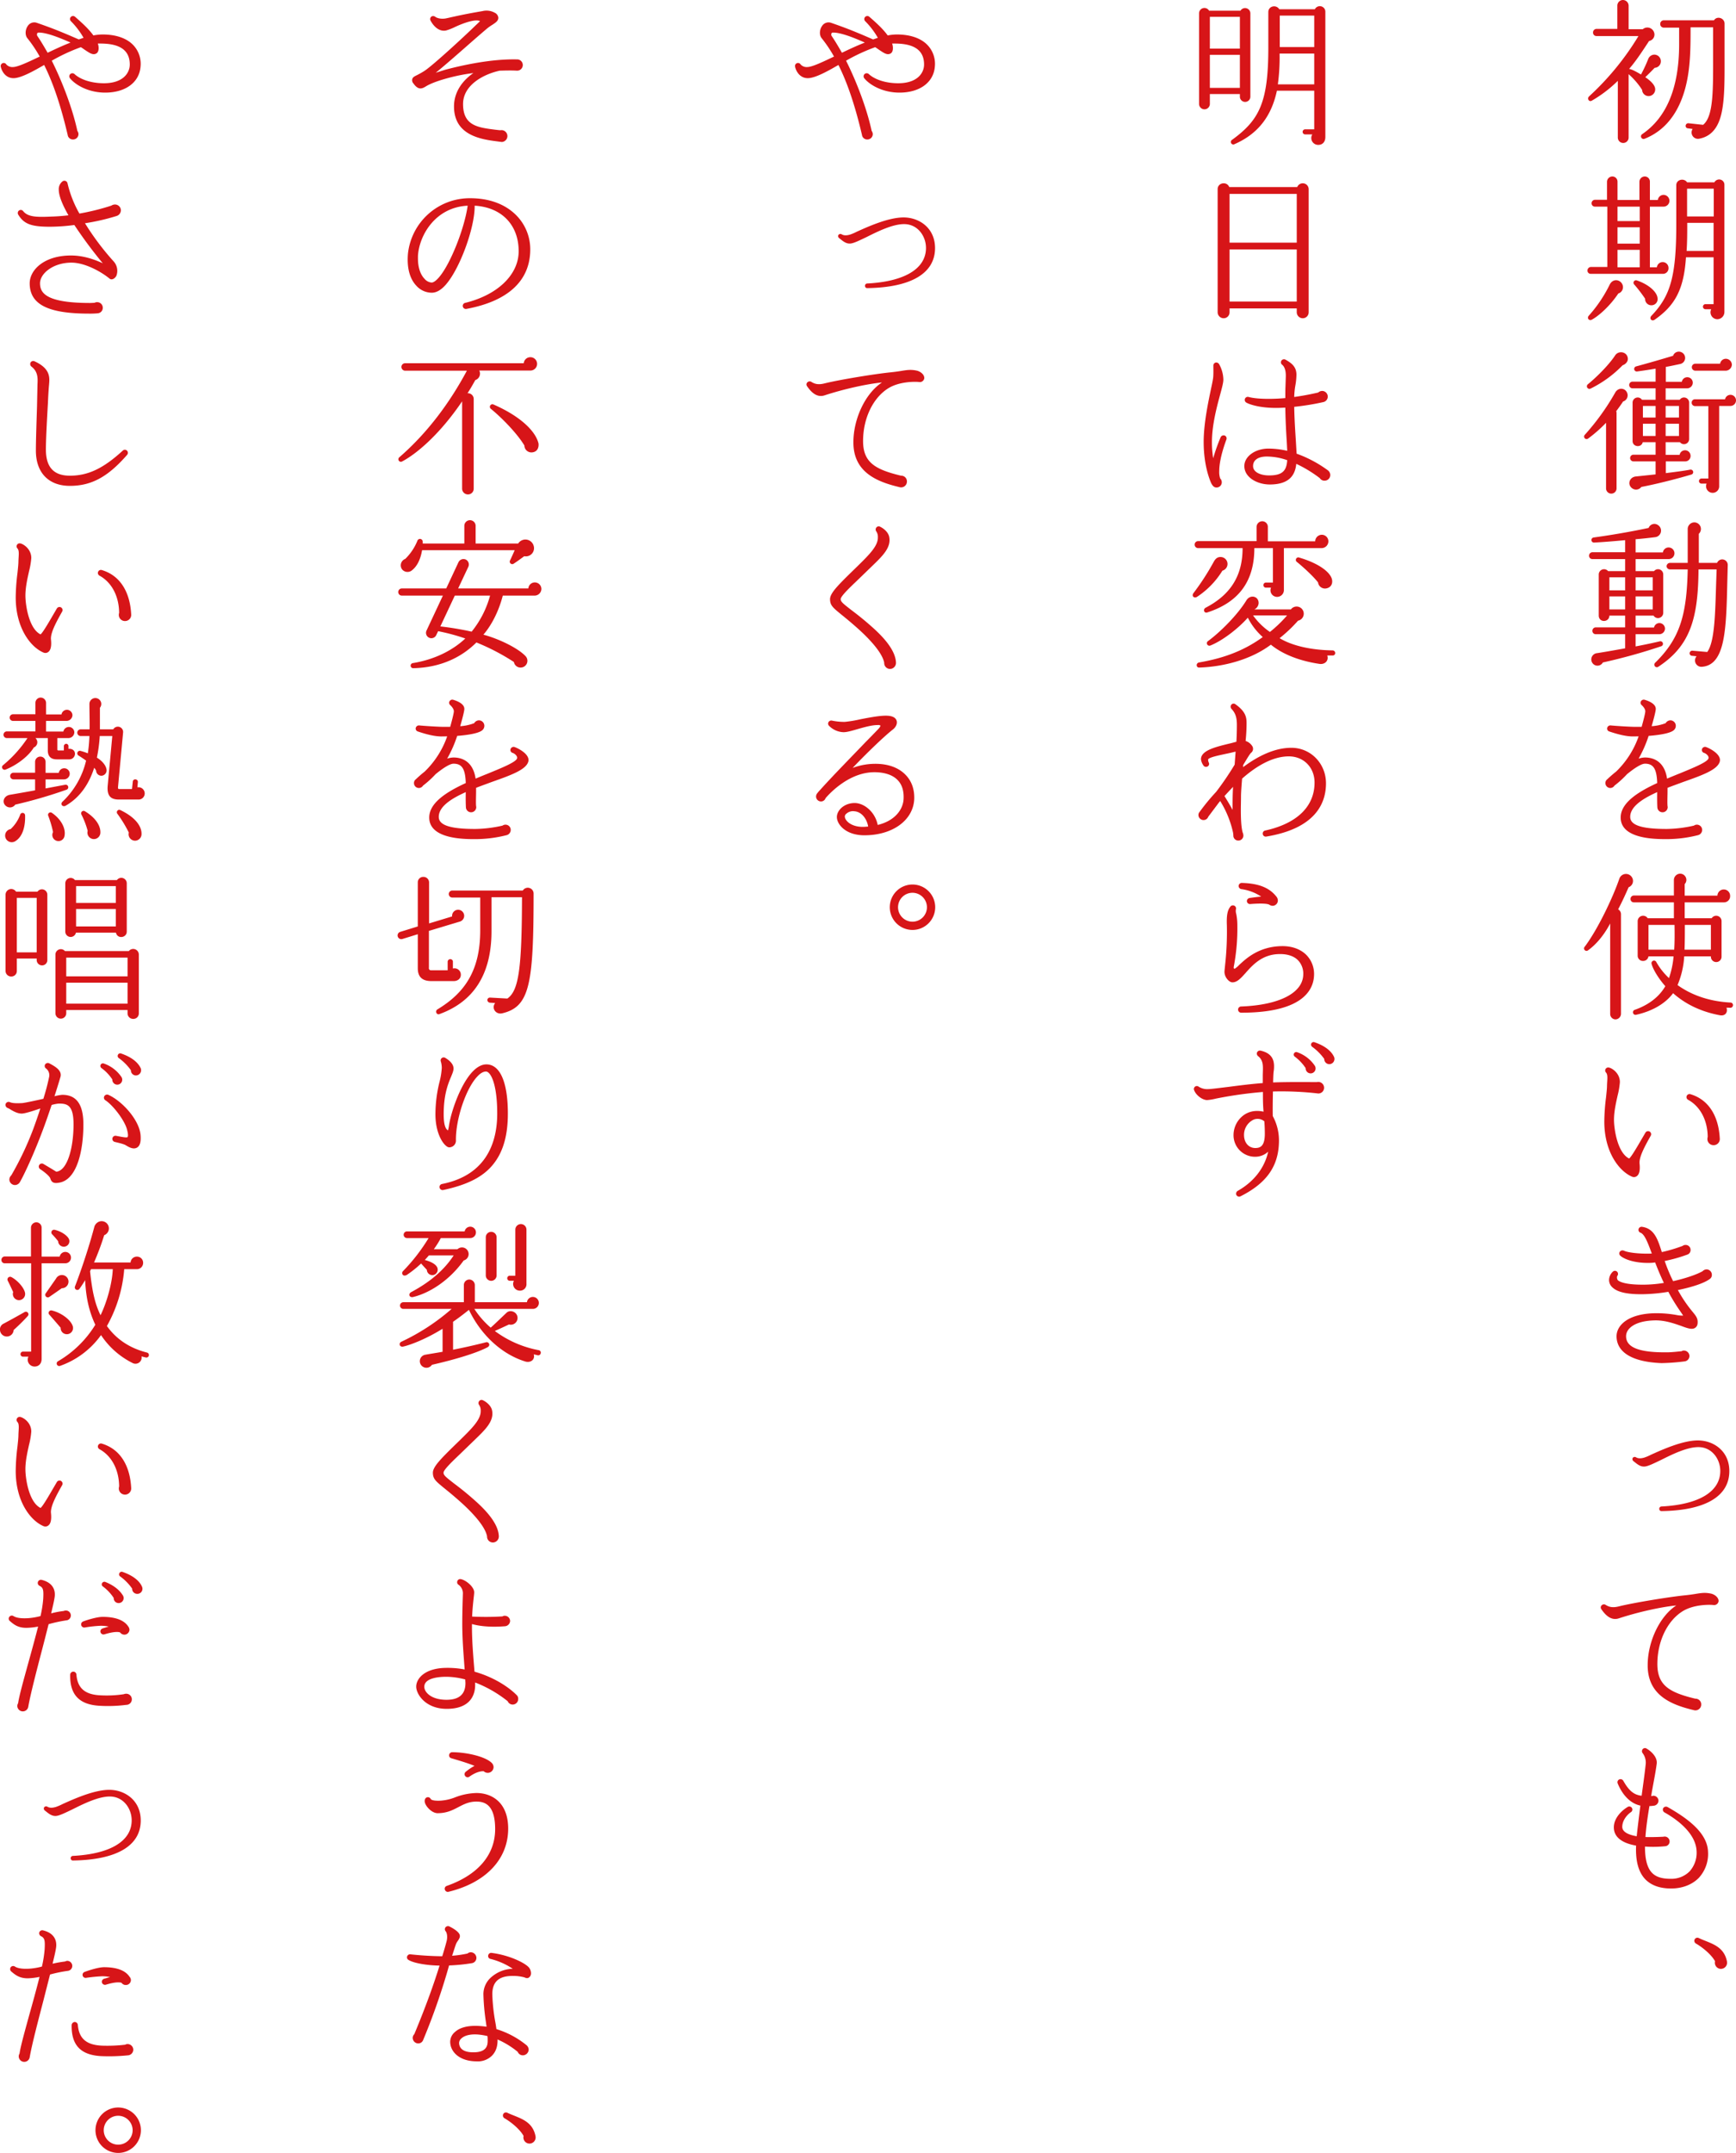 <svg xmlns="http://www.w3.org/2000/svg" width="983.906" height="1220" viewBox="0 0 983.906 1220">
  <defs>
    <style>
      .cls-1 {
        fill: #d71518;
        fill-rule: evenodd;
      }
    </style>
  </defs>
  <path id="pc_content_copy_text14.svg" class="cls-1" d="M1050.9,38.43c-1.44,1.53-3.96,4.05-5.31,5.31,3.15,2.16,4.95,4.05,5.49,5.94a3.81,3.81,0,0,1-2.79,4.68,3.68,3.68,0,0,1-4.5-3.42,41.8,41.8,0,0,0-7.65-8.91v36a3.061,3.061,0,0,1-6.12,0V45.81a72.347,72.347,0,0,1-14.77,11.25c-1.62.9-2.79-1.26-1.53-2.43a155.192,155.192,0,0,0,28-34.2h-23.86a1.922,1.922,0,0,1-1.89-1.98,2,2,0,0,1,1.89-2.07h11.89V3.15A3.189,3.189,0,0,1,1032.9,0a3.268,3.268,0,0,1,3.24,3.15V16.56h8.01a4.009,4.009,0,0,1,6.39,1.71,3.689,3.689,0,0,1-2.79,4.95c-4.14,6.3-7.56,11.52-11.34,15.84,2.07,0.27,5.58,2.52,6.75,3.15a80.026,80.026,0,0,0,4.14-8.91,3.832,3.832,0,0,1,3.42-2.34,3.726,3.726,0,0,1,3.69,3.78A3.672,3.672,0,0,1,1050.9,38.43Zm39.62-9.54c0,13.95.18,24.48-1.26,32.85-1.08,6.39-3.69,15.03-12.97,16.83a3.609,3.609,0,0,1-3.87-5.49l-2.7-.36a1.353,1.353,0,0,1-1.26-1.53,1.5,1.5,0,0,1,1.62-1.35l8.28,0.9c6.03-4.95,5.67-19.89,5.67-41.76V15.48h-12.78c0,11.7,0,23.13-2.97,34.38-3.87,14.49-11.7,24.3-23.14,28.8a1.48,1.48,0,0,1-1.35-2.61c13.51-9.18,20.98-25.74,20.98-51.03V15.66h-8.83a2,2,0,0,1-1.89-2.07,2,2,0,0,1,1.89-2.07h28.55c1.71-2.7,6.03-1.35,6.03,1.89v15.48Zm-34.67,88.2h-7.65v34.38h3.96a3.3,3.3,0,0,1,6.58.451,3.124,3.124,0,0,1-3.43,3.239h-40.6a1.773,1.773,0,0,1-1.89-1.8,2,2,0,0,1,1.89-2.07h9.36v-34.2h-7.02a1.846,1.846,0,0,1-1.89-1.89,1.922,1.922,0,0,1,1.89-1.979h6.84V102.964a3.075,3.075,0,0,1,3.06-2.969,2.921,2.921,0,0,1,2.89,2.969v10.351h12.42V102.964a3.075,3.075,0,0,1,3.06-2.969,2.919,2.919,0,0,1,2.88,2.969v10.351h4.5a3.3,3.3,0,0,1,3.24-2.881,3.384,3.384,0,0,1,3.34,3.331A3.343,3.343,0,0,1,1055.85,117.094Zm-25.56,49.231c-3.97,6.03-10.09,12.06-14.86,14.759-1.71.991-3.15-.81-1.8-2.25a77.444,77.444,0,0,0,11.79-17.55c1.89-3.78,6.22-2.88,7.3.18A3.758,3.758,0,0,1,1030.29,166.325Zm-0.45-41.04h12.6v-8.191h-12.6v8.191Zm0,12.78h12.6v-9.27h-12.6v9.27Zm0,13.409h12.6v-9.9h-12.6v9.9Zm19.35,21.511a3.5,3.5,0,0,1-3.69-3.691,82.349,82.349,0,0,0-6.12-8.01,1.414,1.414,0,0,1,1.53-2.34c6.75,2.34,11.25,6.481,11.61,9.9A3.487,3.487,0,0,1,1049.19,172.985Zm41.24,3.78a4.1,4.1,0,0,1-3.96,4.14,3.935,3.935,0,0,1-3.52-5.67h-3.15a1.443,1.443,0,1,1,0-2.88h4.5v-26.55h-15.66c-1.17,18.45-6.39,27.45-17.74,35.37-1.71,1.17-3.24-.72-1.89-2.16,10.45-10.98,14.14-21.42,14.14-51.66v-22.41c0-3.24,4.41-4.231,6.12-1.621h15.48a3.065,3.065,0,0,1,2.71-1.619,2.959,2.959,0,0,1,2.97,3.059v72ZM1084.3,142.2V126.275h-14.94c0,5.4,0,10.709-.36,15.929h15.3Zm-15.03-19.53h15.12V106.925h-15.12v15.749Zm-36.28,104.849c-1.26,1.981-2.61,3.78-3.88,5.49a2.96,2.96,0,0,1,.19.99v42.751a2.975,2.975,0,0,1-5.95,0v-37.17a77.925,77.925,0,0,1-10.26,9,1.417,1.417,0,0,1-1.8-2.16,135.516,135.516,0,0,0,17.19-23.849c1.9-3.511,6.31-2.7,7.03.719A3.651,3.651,0,0,1,1032.99,227.523ZM1032.72,207a65.169,65.169,0,0,1-18.19,13.23,1.45,1.45,0,0,1-1.53-2.43c6.03-4.95,12.42-11.7,15.48-16.38,1.99-3.06,6.94-2.07,7.21,1.71C1035.87,204.933,1034.34,206.463,1032.72,207Zm36.46,13.05h-12.06v6.48h8.01a2.9,2.9,0,0,1,5.31,1.62v20.7a2.908,2.908,0,0,1-5.22,1.711h-8.1v7.2h7.92a3.127,3.127,0,0,1,6.21.54,3.046,3.046,0,0,1-3.24,3.15h-10.8v6.66c4.95-.631,10.08-1.261,13.86-1.98a1.432,1.432,0,0,1,.63,2.79c-9.45,2.789-20.35,5.49-28.36,7.02a3.711,3.711,0,0,1-5.13.81c-2.97-2.07-1.71-6.391,2.07-6.751l11.16-1.17v-7.379h-12.6a1.891,1.891,0,0,1,0-3.781h12.6v-7.109h-7.29c-0.72,3.329-5.76,2.789-5.76-.63V228.153a2.9,2.9,0,0,1,5.31-1.62h7.74v-6.48h-13.05a1.89,1.89,0,1,1,0-3.779h13.05v-7.381c-3.06.54-6.66,1.08-10.53,1.62a1.471,1.471,0,0,1-.54-2.88c5.76-1.53,16.02-4.5,20.98-6.03a3.427,3.427,0,0,1,4.95-1.89,3.522,3.522,0,0,1-.99,6.57c-2.16.45-6.21,1.35-8.1,1.621v8.459h9.09a3.127,3.127,0,0,1,6.21.54A3.226,3.226,0,0,1,1069.18,220.053Zm-24.94,16.56h7.2v-6.57h-7.2v6.57Zm0,10.441h7.2v-6.93h-7.2v6.93Zm12.88-10.441h7.56v-6.57h-7.56v6.57Zm0,10.441h7.56v-6.93h-7.56v6.93Zm36.73-17.011h-6.39v45.541a3.651,3.651,0,0,1-3.7,3.689,3.731,3.731,0,0,1-3.42-5.22h-2.88a1.44,1.44,0,0,1,0-2.88h3.87v-41.04h-7.56a1.921,1.921,0,0,1-1.89-1.98,1.846,1.846,0,0,1,1.89-1.89h17.02a3.136,3.136,0,0,1,6.21.54A3.152,3.152,0,0,1,1093.85,230.043Zm-2.52-19.98h-17.47a1.982,1.982,0,0,1,0-3.96H1088a3.285,3.285,0,0,1,3.24-2.79,3.461,3.461,0,0,1,3.42,3.33A3.594,3.594,0,0,1,1091.33,210.063Zm-32.68,106.75H1040.1v6.84h10.44a2.938,2.938,0,0,1,5.22,1.89v21.69a2.972,2.972,0,0,1-5.49,1.62H1040.1v6.75h10.44a3.1,3.1,0,0,1,3.06-2.52,3.189,3.189,0,0,1,3.15,3.15,3.221,3.221,0,0,1-3.33,3.15H1040.1v6.93c5.22-.99,10.26-2.07,13.68-2.88a1.453,1.453,0,0,1,.81,2.79,317.333,317.333,0,0,1-33.04,9.18,3.486,3.486,0,0,1-4.95,1.26,3.569,3.569,0,0,1,1.26-6.48c4.32-.63,12.25-2.07,16.3-2.79v-8.01H1017.5a1.846,1.846,0,0,1-1.89-1.89,1.922,1.922,0,0,1,1.89-1.98h16.66v-6.66h-8.92c-0.09,3.96-6.03,4.14-6.03-.09v-23.22a3,3,0,0,1,5.31-1.89h9.64v-6.84h-18.55a1.846,1.846,0,0,1-1.89-1.89,1.922,1.922,0,0,1,1.89-1.98h18.55V306.1c-5.85.54-12.16,1.08-17.47,1.35a1.447,1.447,0,1,1-.27-2.88c14.41-1.98,25.93-4.32,31.06-5.4a3.486,3.486,0,0,1,5.31-1.62,3.728,3.728,0,0,1-1.53,6.84c-2.79.36-8.37,0.99-11.16,1.17v7.47h15.48a3.228,3.228,0,0,1,3.25-2.79A3.289,3.289,0,1,1,1058.65,316.813Zm-33.41,17.73h8.92v-7.38h-8.92v7.38Zm0,10.8h8.92v-7.38h-8.92v7.38Zm14.86-10.8h9.72v-7.38h-9.72v7.38Zm0,10.8h9.72v-7.38h-9.72v7.38Zm51.95-14.76c-0.27,11.79-.54,22.86-2.07,31.14-1.8,9.99-5.49,15.57-12.16,16.11a3.593,3.593,0,0,1-3.15-5.94l-2.61-.27a1.421,1.421,0,0,1-1.35-1.53,1.5,1.5,0,0,1,1.62-1.35l8.37,0.72c4.32-5.76,4.51-22.59,5.05-38.97l0.27-7.83h-10.27c-0.18,27.9-4.77,43.38-22.78,55.17a1.444,1.444,0,0,1-1.8-2.25c13.96-13.68,17.92-26.91,18.46-52.92h-10.08a1.885,1.885,0,0,1-1.89-1.8,1.963,1.963,0,0,1,1.89-1.89h10.08v-18.99a3.788,3.788,0,0,1,3.78-3.96,3.746,3.746,0,0,1,2.52,6.48v16.47h10.36a3.128,3.128,0,0,1,6.03,1.26ZM1067.11,443.11c-2.88,1.08-5.94,2.16-8.91,3.33v2.07c0,2.43-.18,6.39,0,8.19,0,0.18.09,0.45,0.09,0.72a2.935,2.935,0,0,1-5.86.18c-0.09-1.35-.18-4.68-0.09-8.73-8.46,3.78-15.3,8.28-15.3,14.04,0,4.68,6.39,6.84,20.71,6.84a73.916,73.916,0,0,0,15.39-1.89,2.972,2.972,0,0,1,4.68,2.43,3.081,3.081,0,0,1-2.34,2.97,72.56,72.56,0,0,1-17.73,2.25c-6.4,0-26.11,0-26.11-12.24,0-8.28,9.72-14.49,20.7-19.53-0.27-8.1-2.16-10.98-6.93-10.98-2.16,0-6.21,2.7-10.17,5.94a54.853,54.853,0,0,1-7.12,6.48,2.758,2.758,0,0,1-5.13-1.44,2.558,2.558,0,0,1,1.08-2.16c0.99-.99,3.33-3.06,4.96-4.32a51.178,51.178,0,0,0,12.78-19.98c-1.89,0-3.42.09-4.41,0-4.14-.18-9.64-1.89-12.25-2.79a1.7,1.7,0,0,1-1.08-2.25,1.879,1.879,0,0,1,1.8-1.17c3.7,0.36,11.26.81,13.87,0.81h3.78c0.45-1.62,2.07-7.47,2.07-8.82,0-1.44-1.44-2.97-2.07-3.51a1.914,1.914,0,0,1-.63-1.35,1.661,1.661,0,0,1,.45-1.08,1.816,1.816,0,0,1,1.71-.63c1.17,0.36,6.48,1.89,6.48,5.22,0,1.62-1.8,7.92-2.34,9.81a27.165,27.165,0,0,0,7.93-1.71,3.22,3.22,0,0,1,2.7-1.62,3.112,3.112,0,0,1,3.06,3.15,3.281,3.281,0,0,1-1.35,2.61c-2.25,1.71-8.38,2.61-14.05,3.06a69.61,69.61,0,0,1-5.67,12.87,13.181,13.181,0,0,1,3.6-.63c4.23,0,10.98,1.71,12.52,11.97,2.34-.99,4.77-1.98,7.02-2.88,7.2-2.97,15.3-6.21,16.38-8.37,0.63-1.44-1.26-2.97-2.43-3.33a1.692,1.692,0,0,1-1.17-2.16,1.824,1.824,0,0,1,2.25-1.17c2.52,0.9,9.1,4.41,7.75,8.46C1086.29,436.27,1077.82,439.33,1067.11,443.11Zm-30.97,59.67c-1.89,4.32-3.96,8.82-5.94,12.51a3.194,3.194,0,0,1,1.62,2.61v56.7a3.236,3.236,0,0,1-3.15,3.06,3.077,3.077,0,0,1-2.98-3.06V523.3c-3.51,6.66-7.92,11.88-12.42,15.12a1.4,1.4,0,0,1-1.98-1.98c7.2-9.54,15.84-27.54,19.63-38.61a3.973,3.973,0,0,1,7.29-.36A3.827,3.827,0,0,1,1036.14,502.78Zm57.62,68.31c-0.9-.09-1.26,0-2.16-0.09,0.9,2.7-.72,4.86-3.69,4.32-12.16-2.25-20.71-7.29-26.56-12.51-4.68,6.3-12.43,10.35-20.98,12.24a1.455,1.455,0,0,1-.81-2.79c7.47-2.61,13.68-7.02,17.38-13.41-3.43-3.87-6.76-9-7.75-12.51a1.454,1.454,0,0,1,2.7-1.08,37.893,37.893,0,0,0,7.12,9,49.744,49.744,0,0,0,2.61-12.33h-14.23a3.025,3.025,0,0,1-3.06,2.61,2.96,2.96,0,0,1-3.06-2.97V521.95a3.084,3.084,0,0,1,5.67-1.62h14.86v-9h-22.69a1.846,1.846,0,0,1-1.89-1.89,1.922,1.922,0,0,1,1.89-1.98h22.69v-8.64a3.56,3.56,0,0,1,1.53-3.06,3.456,3.456,0,0,1,4.86.81,3.409,3.409,0,0,1-.27,4.41v6.57h18.55a3.6,3.6,0,0,1,7.2.18,3.469,3.469,0,0,1-3.69,3.6h-22.06v9h15.3a3.032,3.032,0,0,1,5.59,1.62v20.16a3.024,3.024,0,1,1-6.04-.18h-15.12a49.3,49.3,0,0,1-3.78,16.29c6.66,4.77,16.38,9.18,30.07,9.9a1.428,1.428,0,0,1,1.35,1.53A1.5,1.5,0,0,1,1093.76,571.09Zm-46.37-46.98v14.04h14.59c0.27-4.32.27-9,.18-14.04h-14.77Zm35.38,14.04V524.11h-14.76c0,5.13,0,9.81-.18,14.04h14.94Zm-40.42,121.318c0.36,3.42-.09,5.76-1.35,6.84a2.665,2.665,0,0,1-2.79.54c-7.38-3.06-15.85-13.95-15.85-31.32a117.406,117.406,0,0,1,.99-13.77c0.27-2.61.54-4.95,0.54-6.57,0.09-3.33.63-6.03-.54-7.38a1.7,1.7,0,0,1,1.44-2.88c1.71,0.18,6.4,3.06,6.4,8.28a42.823,42.823,0,0,1-1.26,7.47c-0.9,4.05-2.08,9.09-2.08,13.86,0,5.13,1.9,18.63,8.56,21.96,0.81-.45,3.15-4.14,6.48-9.9l2.79-4.77a1.74,1.74,0,0,1,2.34-.63,1.765,1.765,0,0,1,.63,2.43C1045.41,649.388,1041.9,655.778,1042.35,659.468Zm41.95-10.53a3.458,3.458,0,0,1-3.51-3.51,4.56,4.56,0,0,1,.18-1.17c-0.09-9.45-4.23-17.28-11.16-21.06a1.724,1.724,0,0,1,1.35-3.15c10.53,3.15,16.03,12.6,16.66,25.29A3.481,3.481,0,0,1,1084.3,648.938Zm-2.25,75.888c-3.15,2.339-10.08,4.59-18,6.209a76.005,76.005,0,0,0,8.28,12.241c1.98,2.429,3.24,3.869,2.88,6.84a3.13,3.13,0,0,1-1.53,2.429c-1.71.991-4.14,0.181-7.74-1.17-3.87-1.35-9.09-3.239-14.77-3.15-11.52.181-16.56,4.68-16.47,9.091,0.09,6.39,7.74,9.27,24.04,9,2.52-.089,5.85-0.45,7.47-0.629a2.066,2.066,0,0,1,1.26-.36,3.17,3.17,0,0,1,3.15,3.059,3.1,3.1,0,0,1-2.7,3.061,116.652,116.652,0,0,1-13.15.989c-16.29-.629-25.29-5.939-25.47-15.029-0.09-6.39,6.57-12.961,21.78-13.231a63.831,63.831,0,0,1,12.16.991,17.187,17.187,0,0,0,3.78.36c-0.36-.721-1.17-1.8-1.89-2.88a107.6,107.6,0,0,1-6.48-10.62,96.492,96.492,0,0,1-13.96,1.35c-9.09.179-14.85-1.08-17.74-3.871a5.567,5.567,0,0,1-1.89-4.32,6.635,6.635,0,0,1,2.07-4.5,1.726,1.726,0,0,1,2.44-.09,1.824,1.824,0,0,1,.09,2.52,2.711,2.711,0,0,0,.36,2.34c0.9,0.81,4.14,2.7,15.48,2.521a71.738,71.738,0,0,0,10.62-.991c-1.8-3.78-3.42-7.65-4.95-11.61a19.854,19.854,0,0,1-3.33.27c-8.37.181-14.31-2.159-16.38-4.05a1.716,1.716,0,0,1-.18-2.43,1.94,1.94,0,0,1,2.16-.45c3.33,1.53,12.06,1.891,15.84,1.621-2.25-6.121-4.05-10.891-6.39-11.79a1.732,1.732,0,0,1-1.17-1.621,1.759,1.759,0,0,1,2.07-1.71c6.84,0.991,8.82,6.84,11.16,14.31a87.87,87.87,0,0,0,11.8-3.509,2.508,2.508,0,0,1,1.62-.541,2.768,2.768,0,0,1,2.88,2.79,2.7,2.7,0,0,1-1.89,2.7,85.549,85.549,0,0,1-12.78,3.6,98.565,98.565,0,0,0,4.77,11.43c7.29-1.62,13.68-3.869,16.74-5.67a3.232,3.232,0,0,1,2.16-.99,3.016,3.016,0,0,1,3.06,2.97A2.715,2.715,0,0,1,1082.05,724.826ZM1054.77,856.3a1.23,1.23,0,0,1-1.26-1.259,1.3,1.3,0,0,1,1.17-1.351c21.25-1.079,33.41-8.37,33.41-20.16,0-6.57-4.6-13.5-12.43-13.5-6.57,0-15.03,4.23-21.16,7.291-3.96,1.889-7.02,3.42-9,3.69-2.79.36-4.68-1.531-6.66-3.06a1.4,1.4,0,0,1-.36-1.8,1.417,1.417,0,0,1,1.8-.361c1.44,0.9,3.24.631,4.77,0.181a26.426,26.426,0,0,0,3.78-1.621c6.21-2.789,17.83-8.1,26.56-8.1,8.83,0,17.83,5.941,17.83,17.371C1093.22,847.925,1079.62,855.936,1054.77,856.3Zm29.26,53.2c-2.7-.27-10.98-0.18-16.92,3.33-8.91,5.31-14.68,17.1-14.68,30.15,0,12.15,6.94,16.11,21.52,19.62a3.214,3.214,0,0,1,3.33,3.33,3.29,3.29,0,0,1-4.23,3.15c-12.87-3.06-26.11-8.46-26.11-25.38,0-13.59,6.93-27.9,16.21-33.93-8.47.81-21.52,3.69-32.5,7.29-3.52,1.17-6.76-.45-10-5.22a1.646,1.646,0,0,1,.45-2.34,1.77,1.77,0,0,1,1.98-.09c2.61,1.71,5.04,1.53,7.84.81,8.01-1.98,28.18-5.31,37.27-6.21,2.52-.271,4.41-0.541,6.03-0.811,3.24-.539,5.4-0.809,8.46-0.179,2.62,0.54,4.69,2.61,4.42,4.5A2.569,2.569,0,0,1,1084.03,909.494Zm-8.1,154.626c-3.78,3.87-9.36,6.03-15.75,6.03s-11.26-1.8-14.59-5.22c-3.87-4.05-5.58-10.35-5.22-19.08-8.19-1.44-12.61-4.95-12.61-10.35,0-5.22,4.42-9.54,7.93-11.61a1.738,1.738,0,0,1,1.8,2.97c-2.07,1.35-4.95,4.59-4.95,8.37,0,2.61,2.88,4.41,8.19,5.32,0.45-4.51,1.26-10.81,2.07-17.38-5.31-1.08-9.99-5.58-12.87-12.6a1.726,1.726,0,0,1,.99-2.25,1.838,1.838,0,0,1,2.16.72c3.24,5.76,6.12,8.1,10.44,8.55,0.81-6.12,1.71-12.15,2.34-18.265a8.96,8.96,0,0,0-1.89-6.031,1.785,1.785,0,0,1,0-1.889,1.638,1.638,0,0,1,2.34-.54c2.52,1.44,6.21,4.77,5.76,8.55-0.81,6.115-2.16,12.145-3.15,18.365,0.36,0.08.72-.19,1.35-0.19a2.883,2.883,0,0,1,2.79,2.88,2.946,2.946,0,0,1-2.88,2.79,16.285,16.285,0,0,1-2.25.18c-0.99,5.94-1.89,12.15-2.25,17.55,3.42,0.09,6.75,0,10.17-.17a2.793,2.793,0,0,1,3.52,2.69,2.692,2.692,0,0,1-2.62,2.7,67.122,67.122,0,0,1-11.34.18c0,7.2,1.26,12.06,3.96,14.85,2.25,2.35,5.58,3.42,10.54,3.42a14.538,14.538,0,0,0,10.8-4.22,15.752,15.752,0,0,0,3.96-11.44c-0.45-10.44-11.61-18.27-18.19-21.96a1.8,1.8,0,0,1-.72-2.43,1.885,1.885,0,0,1,2.44-.63c10.44,5.94,22.59,14.22,22.95,25.38A19.97,19.97,0,0,1,1075.93,1064.12Zm12.52,51.58a3.472,3.472,0,0,1-3.33-4.32c-1.9-3.51-6.67-7.65-10.9-10.08a1.8,1.8,0,0,1-.63-2.34,1.745,1.745,0,0,1,2.34-.72c1.26,0.63,2.7,1.17,4.05,1.71,4.87,1.98,10.45,4.14,11.89,11.52A3.5,3.5,0,0,1,1088.45,1115.7ZM821.762,54.83a2.972,2.972,0,0,1-5.943,0V53.3H798.8v5.58a3.061,3.061,0,0,1-6.122,0V7.58a3.036,3.036,0,0,1,5.672-1.53H816.18a3,3,0,0,1,5.582,1.53V54.83ZM798.8,27.56h17.016v-18H798.8v18Zm0,22.23h17.016V31.07H798.8V49.79Zm65.454,27.9c0,2.43-1.351,4.41-4.052,4.41a3.89,3.89,0,0,1-3.331-5.94h-4.051a1.44,1.44,0,1,1,0-2.88h5.132V51.41H836.8c-2.791,13.05-9.543,23.94-23.948,30.24a1.413,1.413,0,1,1-1.441-2.43c15.486-11.25,20.527-21.24,20.527-52.29V6.86c0-3.51,4.5-4.41,6.213-1.62h20.167a3.134,3.134,0,0,1,5.942,1.35v71.1Zm-6.3-29.88V30.35H838.327a113.49,113.49,0,0,1-.99,17.46h20.618ZM838.418,26.66h19.537V8.84H838.418V26.66ZM854.8,176.923a3.345,3.345,0,0,1-3.332,3.42,3.42,3.42,0,0,1-3.421-3.42v-2.161H809.967v2.161a3.344,3.344,0,0,1-3.331,3.42,3.42,3.42,0,0,1-3.421-3.42v-69.75c0-3.691,5.222-4.59,6.572-1.17h38.534a3.356,3.356,0,0,1,6.483,1.17v69.75ZM809.967,137.5h38.084V109.872H809.967V137.5Zm0,33.39h38.084V141.372H809.967v29.521Zm-5.851,96.094a11.3,11.3,0,0,0,.54,4.139,3.145,3.145,0,0,1,.9,2.161,2.939,2.939,0,0,1-2.971,2.969c-1.441,0-2.161-.9-2.971-2.339-0.811-1.8-4.322-10.08-4.322-23.491,0-10.619,2.7-23.04,4.232-30.419,0.63-2.88,1.08-5.22,1.17-6.211,0.18-2.159.09-4.409,0.09-6.66a1.693,1.693,0,0,1,1.621-1.71,1.89,1.89,0,0,1,1.62.9,18.706,18.706,0,0,1,2.431,8.82c0,1.621-.72,4.41-1.8,8.371-1.891,6.929-4.682,17.369-4.682,27a54.288,54.288,0,0,0,.72,9.18,104.785,104.785,0,0,1,4.231-11.971,1.872,1.872,0,0,1,2.342-.9,1.762,1.762,0,0,1,.9,2.25C804.925,257.9,804.116,263.567,804.116,266.987Zm59.691,5.4a3.064,3.064,0,0,1-2.7-1.44,72.967,72.967,0,0,0-13.325-8.1c-0.63,6.209-3.781,11.7-15.035,11.7-7.023,0-14.406-3.96-14.406-10.439,0-5.49,6.213-9.9,13.686-9.9a48.137,48.137,0,0,1,10.623,1.26l-0.27-5.4c-0.36-5.49-.72-12.149-0.81-19.079-1.8.089-3.511,0.18-5.222,0.18-9.544,0-15.306-2.071-16.926-3.06a1.739,1.739,0,0,1-.63-2.34,1.708,1.708,0,0,1,1.981-.811c5.4,1.44,14.855,1.17,20.8.63,0-2.7,0-4.769.09-6.66l0.18-5.579c0.09-3.331-.72-5.581-2.071-6.66a1.687,1.687,0,0,1-.45-2.25,1.739,1.739,0,0,1,2.341-.63c3.511,1.979,6.212,4.05,6.212,8.549a36.738,36.738,0,0,1-.54,5.67,43.354,43.354,0,0,0-.721,6.93c6.663-.9,12.425-2.25,13.6-2.52a3.37,3.37,0,0,1,2.251-.9,3.209,3.209,0,0,1,3.151,3.24,3.166,3.166,0,0,1-2.43,3.06,139.242,139.242,0,0,1-16.567,2.7c0.091,6.57.541,13.321,0.9,18.9l0.45,7.65a69.4,69.4,0,0,1,17.736,9.449,3.416,3.416,0,0,1,1.351,2.61A3.228,3.228,0,0,1,863.807,272.387Zm-32.682-13.681c-4.952,0-7.833,1.98-7.833,5.4,0,3.69,4.682,5.309,9,5.309,7.2,0,9.993-2.249,10.353-8.64A35.317,35.317,0,0,0,831.125,258.706Zm-25.209,64.678a47.382,47.382,0,0,1-14.405,14.85c-1.621.991-3.241-.45-1.981-2.159a139.726,139.726,0,0,0,11.524-17.821c0.9-1.529,1.891-2.61,3.782-2.61A3.943,3.943,0,0,1,805.916,323.384Zm56.27-12.78H840.759v24.03a3.852,3.852,0,0,1-3.872,3.6,3.731,3.731,0,0,1-3.421-5.22h-2.791a1.443,1.443,0,1,1,0-2.88h3.871V310.6H824.013c0,17.641-7.743,30.331-26.65,36.45-1.891.63-2.611-1.8-.9-2.7,14.5-7.561,20.887-18.541,20.887-33.751h-25.3a1.982,1.982,0,0,1,0-3.959h33.222v-8.011a3.227,3.227,0,0,1,3.241-3.239,3.151,3.151,0,0,1,3.151,3.239v8.1H858.5a3.785,3.785,0,0,1,3.781-3.69,3.727,3.727,0,0,1,3.691,3.78A3.863,3.863,0,0,1,862.186,310.6Zm6.212,60.841h-3.061c0.991,2.97-1.35,5.22-4.411,4.769-10.984-1.619-20.708-5.309-27.55-10.89-10.984,8.28-26.379,12.511-40.605,12.96-1.8.091-1.981-2.519-.09-2.88,11.435-1.979,24.039-5.58,36.1-14.4a36.955,36.955,0,0,1-8.463-10.98c-5.492,6.211-14.4,13.051-21.158,15.75a1.431,1.431,0,0,1-1.35-2.52c6.933-5.13,16.566-14.67,21.7-23.04,2.161-3.51,6.932-2.43,6.932,1.531a4.21,4.21,0,0,1-2.43,3.6H844.72a4.05,4.05,0,1,1,4.052,6.39,81.024,81.024,0,0,1-10.445,9.9c6.933,4.229,17.647,6.749,30.071,6.93a1.5,1.5,0,0,1,1.441,1.529A1.349,1.349,0,0,1,868.4,371.445Zm-45.106-22.681a38.989,38.989,0,0,0,9.543,9.36,73.609,73.609,0,0,0,9.724-9.36H823.292Zm41.775-15.389a3.959,3.959,0,0,1-4.952-3.331c-2.791-3.6-8.643-8.91-11.884-11.52a1.431,1.431,0,0,1,1.351-2.52c10.623,3.15,16.926,7.83,18.276,11.79C868.669,330.225,867.768,332.744,865.067,333.375Zm-34.3,140.691a1.687,1.687,0,0,1-1.981-1.44,1.718,1.718,0,0,1,1.351-1.98c18.1-3.96,28-13.68,28-27.18,0-8.55-6.122-14.85-14.585-14.85-9.364,0-18.727,5.76-26.47,12.6-0.36,4.23-.63,7.92-0.63,10.17,0,2.52-.09,5.04-0.09,7.47,0,4.95.18,9.63,0.99,12.78a4.848,4.848,0,0,1,.45,1.89,2.824,2.824,0,0,1-2.881,2.79,2.764,2.764,0,0,1-2.791-3.06c-0.09-.45-0.09-0.9-0.18-1.44a57.043,57.043,0,0,0-7.292-17.91c-0.451.54-.9,1.08-1.351,1.71l-5.4,7.2a2.846,2.846,0,0,1-2.7,1.89,2.9,2.9,0,0,1-2.881-2.88,2.676,2.676,0,0,1,.72-1.8,115.359,115.359,0,0,1,9.274-11.25,165.948,165.948,0,0,0,10.534-15.48l0.54-7.38c-1.8.45-3.692,0.9-5.492,1.26-3.241.72-9.9,1.98-10.084,3.24a3.866,3.866,0,0,0,.45,1.89,1.643,1.643,0,0,1-1.08,2.16,1.76,1.76,0,0,1-2.161-.9,7.536,7.536,0,0,1-1.26-3.33c0-5.04,8.463-7.02,16.656-9,1.17-.27,2.341-0.63,3.421-0.9q0.27-4.725.27-9.45c0-3.33-.36-6.39-3.061-9.18a1.9,1.9,0,0,1-.18-2.25,1.668,1.668,0,0,1,2.431-.36c5.672,4.05,6.3,7.2,6.3,10.62a96.24,96.24,0,0,1-.54,10.17,7,7,0,0,1,3.691,2.79,2.871,2.871,0,0,1-.63,3.96c-0.811.72-2.881,4.32-4.412,6.84l-0.09,1.26c8.193-6.12,17.737-10.98,27.37-10.98,10.984,0,19.627,8.91,19.627,20.161S858.675,469.476,830.765,474.066Zm-23.679-22.95q2.7,4.32,4.592,7.83c0-4.41,0-8.64.27-13.05C810.238,447.7,808.617,449.406,807.086,451.116Zm9.544,122.747a1.756,1.756,0,1,1-.09-3.51c21.7-.81,35.2-7.74,35.2-18.36a10.855,10.855,0,0,0-3.061-7.92c-2.341-2.34-6.032-3.51-10.443-3.42-9.814.09-15.306,6.3-19.267,10.8-2.611,2.88-4.682,5.22-7.383,5.22-1.891,0-4.5-2.88-4.5-5.94,0-.72.181-1.98,0.36-3.96a170.641,170.641,0,0,0,.991-22.5c-0.27-6.48.63-8.82,2.071-10.62a1.82,1.82,0,0,1,2.521-.18,1.727,1.727,0,0,1,.54,1.8,5.506,5.506,0,0,0,.18,2.61,32.788,32.788,0,0,1,.63,6.66,114.252,114.252,0,0,1-1.62,20.97c-0.181,1.26-.451,2.25-0.451,2.79,0,0.45.09,0.63,0.63,0.63a12.822,12.822,0,0,0,2.432-2.07c3.961-3.69,11.254-10.53,24.218-10.71,5.582-.09,10.444,1.62,13.775,4.86a15.366,15.366,0,0,1,4.5,10.98C857.864,560.183,852.463,573.863,816.63,573.863Zm17.736-60.57a3.4,3.4,0,0,1-1.891-.63c-0.99-.54-3.961-0.9-10.8-0.36a1.753,1.753,0,0,1-1.891-1.71,1.811,1.811,0,0,1,1.53-1.71c2.342-.36,4.592-0.63,6.573-0.81a26.716,26.716,0,0,0-11.254-4.23,1.831,1.831,0,0,1-1.531-1.8,1.79,1.79,0,0,1,1.8-1.71c9.634,0.27,15.756,2.7,19.807,8.01a3.692,3.692,0,0,1,.63,1.98A3,3,0,0,1,834.366,513.293Zm25.389,106.3a181.564,181.564,0,0,0-25.209-1.079c-0.09,4.59-.18,9.54-0.09,13.949a28.8,28.8,0,0,1,3.511,13.771c0,14.31-6.752,24.12-21.787,31.68a1.772,1.772,0,0,1-2.341-.721,1.862,1.862,0,0,1,.72-2.34c9.273-5.219,15.306-13.139,17.286-22.229a10.763,10.763,0,0,1-7.292,2.88A12.2,12.2,0,0,1,812.218,643a14.033,14.033,0,0,1,5.762-11.071c2.251-1.62,5.942-3.15,11.254-1.98-0.36-3.69-.36-7.47-0.36-11.16a230.726,230.726,0,0,0-26.739,3.781,28.875,28.875,0,0,1-4.862.809c-2.7,0-6.3-2.7-7.383-5.58a1.682,1.682,0,0,1,2.611-1.98,9.033,9.033,0,0,0,5.312,1.351c1.531,0,6.212-.63,11.524-1.261,6.122-.809,13.415-1.709,19.447-2.16v-3.96c0-1.44.09-2.88,0.09-4.32,0-2.789-.36-5.13-2.791-7.019a1.9,1.9,0,0,1-.63-1.8,1.776,1.776,0,0,1,2.161-1.261c6.392,1.44,7.563,5.311,7.563,8.821a18.555,18.555,0,0,1-.27,3.329c-0.181,1.98-.181,3.871-0.27,5.851,9.633-.361,21.967-0.181,24.758-0.181a3.291,3.291,0,0,1,4.142,3.15A3.232,3.232,0,0,1,859.755,619.6Zm-30.071,15.84a5.932,5.932,0,0,0-6.212-.9,9.5,9.5,0,0,0-5.312,8.64c0,4.32,2.612,7.381,6.393,7.381,2.791,0,5.4-.991,5.4-8.1C829.954,640.208,829.865,637.688,829.684,635.437Zm26.11-27.179a2.829,2.829,0,0,1-2.7-2.97,25.926,25.926,0,0,0-6.122-6.481,1.436,1.436,0,0,1,1.35-2.52,19.936,19.936,0,0,1,9.9,7.561A2.814,2.814,0,0,1,855.794,608.258Zm10.624-5.22a2.9,2.9,0,0,1-2.791-2.97,29.643,29.643,0,0,0-6.933-6.931,1.581,1.581,0,0,1-.45-1.709,1.455,1.455,0,0,1,1.891-.81c5.221,1.8,9.363,4.59,11.074,8.37A2.963,2.963,0,0,1,866.418,603.038ZM622.871,52.483c-9.453,0-16.836-4.32-19.9-8.1a1.748,1.748,0,0,1,.27-2.52,1.8,1.8,0,0,1,2.341.18c3.241,2.97,9.363,5.13,16.566,5.13,10.8,0,14.675-5.76,14.675-10.62,0-8.01-5.492-11.88-16.656-11.88h-1.44c0.63,1.8.9,5.13-1.351,5.85-1.71.63-3.421-.54-5.852-2.16-0.81-.54-1.62-1.17-2.431-1.62a105.026,105.026,0,0,0-16.476,7.65c6.3,12.6,11.885,27.63,14.5,39.78a3.359,3.359,0,0,1,.63,1.8,3.035,3.035,0,0,1-3.061,3.06,2.963,2.963,0,0,1-3.061-2.61c-3.872-16.47-8.193-29.34-13.325-39.6-4.322,2.43-12.695,7.47-17.376,7.47s-6.753-4.23-7.2-6.48a1.713,1.713,0,0,1,3.151-1.26,4.618,4.618,0,0,0,3.782,1.44c2.611,0,8.552-2.79,15.125-5.94a75.369,75.369,0,0,0-7.022-10.44c-1.351-1.71-1.261-4.77.27-6.93a4.37,4.37,0,0,1,5.221-1.71c5.492,1.89,10.264,3.69,15.216,5.76,2.881,1.17,5.672,2.43,8.463,3.6,0.9-.27,1.8-0.63,2.7-0.9a44.415,44.415,0,0,0-7.113-9.36,1.72,1.72,0,1,1,2.341-2.52c3.692,3.24,7.473,6.57,10.354,10.53a27.093,27.093,0,0,1,5.222-.54c7.652,0,13.775,2.16,17.466,6.12a15.41,15.41,0,0,1,4.052,11.88C642.318,46.633,634.485,52.483,622.871,52.483Zm-24.218-30.33c-6.573-2.7-10.984-3.78-13.6-3.69-0.9,0-.991,1.35-0.631,1.89,1.981,2.88,3.872,6.12,5.853,9.54,4.141-1.98,8.552-4.05,12.964-5.76C601.713,23.413,600.183,22.783,598.653,22.153ZM604.6,163.266a1.231,1.231,0,0,1-1.261-1.26,1.3,1.3,0,0,1,1.171-1.35c21.247-1.08,33.4-8.37,33.4-20.16,0-6.57-4.592-13.5-12.425-13.5-6.572,0-15.035,4.23-21.157,7.29-3.962,1.89-7.023,3.42-9,3.69-2.79.36-4.681-1.53-6.662-3.06a1.4,1.4,0,0,1-.36-1.8,1.415,1.415,0,0,1,1.8-.36c1.441,0.9,3.242.63,4.772,0.18a26.372,26.372,0,0,0,3.782-1.62c6.212-2.79,17.826-8.1,26.559-8.1,8.823,0,17.827,5.94,17.827,17.37C643.039,154.9,629.444,162.906,604.6,163.266Zm29.26,53.2c-2.7-.27-10.984-0.18-16.926,3.33-8.913,5.31-14.675,17.1-14.675,30.15,0,12.15,6.932,16.11,21.518,19.62a3.215,3.215,0,0,1,3.331,3.33,3.291,3.291,0,0,1-4.232,3.15c-12.874-3.06-26.109-8.46-26.109-25.38,0-13.59,6.932-27.9,16.206-33.93-8.463.81-21.518,3.69-32.5,7.29-3.511,1.17-6.753-.45-9.994-5.22a1.646,1.646,0,0,1,.451-2.34,1.77,1.77,0,0,1,1.98-.09c2.612,1.71,5.042,1.53,7.833.81,8.013-1.98,28.18-5.31,37.273-6.21,2.522-.27,4.412-0.54,6.033-0.81,3.241-.54,5.4-0.81,8.463-0.18,2.61,0.54,4.682,2.61,4.411,4.5A2.564,2.564,0,0,1,633.855,216.464Zm-16.205,162.6a3.333,3.333,0,0,1-3.422-3.51c-1.26-6.57-10.534-15.39-14.4-18.9-4.5-4.049-7.743-6.659-10.084-8.549-4.591-3.78-6.122-5.04-6.212-8.37-0.18-3.33,4.142-7.74,12.424-15.84l3.332-3.241c6.392-6.3,11.524-11.339,11.344-16.2a5.317,5.317,0,0,0-.9-3.329A1.815,1.815,0,0,1,610,298.7a1.66,1.66,0,0,1,1.8-.27c2.161,0.991,4.862,3.24,5.312,6.03,1.081,6.12-4.231,10.98-10.173,16.74l-8.1,7.831c-4.141,3.959-9.363,8.909-9.273,10.53,0,1.44,1.531,2.61,5.672,5.849,2.971,2.251,7.023,5.311,12.335,10.08,8.823,7.831,13.054,14.4,13.325,19.89A3.446,3.446,0,0,1,617.65,379.066Zm-15.126,94.261c-10.354-.18-15.125-6.3-15.125-10.35,0-3.78,4.141-7.92,10.083-7.92,5.4,0,11.614,5.04,13.055,12.42,9.723-2.34,14.4-8.73,14.675-14.76,0.18-3.87-.54-7.74-3.331-10.62-2.791-2.97-7.473-4.5-13.235-4.5-13.955,0-24.849,11.43-27.64,14.67a2.73,2.73,0,0,1-2.61,1.89,2.805,2.805,0,0,1-2.792-2.79,2.91,2.91,0,0,1,.72-1.89,21.609,21.609,0,0,1,1.711-1.98c6.753-7.56,18.007-18.99,25.569-26.91,1.711-1.71,5.222-5.31,7.113-7.29,0.36-.36,1.441-1.53,1.35-2.16a2.5,2.5,0,0,0-1.53-.27c-3.421,0-7.743,1.26-11.524,2.34-3.151.9-5.852,1.71-7.833,1.71a12.05,12.05,0,0,1-8.283-3.69,1.711,1.711,0,0,1,.09-2.43,1.833,1.833,0,0,1,1.621-.45,34.44,34.44,0,0,0,7.292.72,69.445,69.445,0,0,0,8.643-1.44c5.042-.99,10.714-2.07,14.585-2.07,3.422,0,5.492.9,6.123,2.79,0.63,1.98-.72,4.05-2.341,5.22-4.142,3.24-13.595,12.15-22.6,21.6a36.8,36.8,0,0,1,12.874-2.34c7.293,0,13.235,2.16,17.2,6.3,3.421,3.51,5.042,8.19,4.861,13.68C630.7,464.957,618.73,473.507,602.524,473.327Zm-5.132-13.589a5.555,5.555,0,0,0-4.591,1.349,2.136,2.136,0,0,0-.9,1.531c0,2.429,3.6,5.939,10.084,5.939,1.08,0,2.161-.09,3.151-0.18C604.325,463.607,601.174,460.007,597.392,459.738Zm32.862,67.233a12.87,12.87,0,1,1,12.874-12.87A12.87,12.87,0,0,1,630.254,526.971Zm0-21.06a8.19,8.19,0,1,0,8.193,8.19A8.221,8.221,0,0,0,630.254,505.911ZM406.065,40.05c-2.881-.18-6.483-0.09-9.724,0-8.913,1.89-20.8,8.01-20.8,18.9,0,12.42,8.552,13.32,18.456,14.58,0.811,0.09,2.161.269,2.7,0.269a3.361,3.361,0,1,1,.81,6.66c-0.63-.09-1.62-0.18-2.07-0.27-9.364-1.17-25.029-3.24-25.029-19.89,0-8.28,4.951-14.76,10.984-18.9a103.056,103.056,0,0,0-12.875,2.43c-4.952,1.26-10.714,3.06-14.045,5.13-2.071,1.26-4.232,2.34-7.023-1.62a2.669,2.669,0,0,1-.72-2.43c0.27-1.08,1.08-1.53,2.341-2.16a47.776,47.776,0,0,0,4.5-2.52c4.592-2.88,23.589-20.43,29.171-25.92,0.81-.72,1.62-1.53,2.431-2.34-0.811-.36-2.431-0.9-7.653.72a55.3,55.3,0,0,0-7.112,2.88,30.544,30.544,0,0,1-4.5,1.71c-3.961.81-7.112-2.43-8.823-5.67a1.771,1.771,0,0,1,.72-2.34,2.013,2.013,0,0,1,1.891.18c1.08,0.9,3.331,1.35,5.492,1.08,0.81-.09,2.971-0.63,5.492-1.17C375.9,8.19,381.215,7.2,386.527,6.3a9.577,9.577,0,0,1,6.933.9,3.477,3.477,0,0,1,2.071,2.88c0,1.8-1.621,2.79-3.512,4.05a24.647,24.647,0,0,0-2.7,1.89c-1.62,1.35-5.492,4.68-9.9,8.55-6.752,5.94-14.765,12.96-19.357,16.65,2.341-.72,4.5-1.44,5.762-1.8,5.222-1.35,23.589-6.12,40.154-5.76A3.2,3.2,0,1,1,406.065,40.05ZM377.434,175.056a1.76,1.76,0,0,1-2.071-1.71,1.735,1.735,0,0,1,1.351-1.71c18.457-4.5,30.341-16.02,30.341-29.25,0-15.03-9.724-24.93-24.939-25.83,0.18,12.33-8.463,36.09-16.656,45.09-2.521,2.79-5.132,4.23-7.653,4.23a11.8,11.8,0,0,1-8.823-4.05c-2.611-2.79-5.492-8.1-4.682-18a35.21,35.21,0,0,1,35.293-31.5c10.173,0,18.817,2.97,25.029,8.64a27.4,27.4,0,0,1,9,20.34C413.627,159.036,401.112,170.646,377.434,175.056Zm-27.46-29.97v1.44c0,4.77,1.261,8.91,3.692,11.43a5.883,5.883,0,0,0,4.051,2.16c2.161,0,6.752-4.5,12.244-16.92,4.052-9.09,7.2-19.44,8.194-26.64C359.7,117.456,350.6,133.566,349.974,145.086Zm63.743,64.894h-28.99a3.848,3.848,0,0,1-2.251,5.4c-1.441,2.61-2.881,5.13-4.412,7.47a3.259,3.259,0,0,1,3.512,3.33v50.76a3.228,3.228,0,0,1-3.242,3.241A3.306,3.306,0,0,1,375,276.94v-49.5c-12.694,18.72-25.749,29.7-33.942,34.02a1.425,1.425,0,0,1-1.621-2.34c15.756-13.68,28.451-30.69,38.264-49.05H342.591a2.161,2.161,0,0,1-1.98-2.16,2.077,2.077,0,0,1,1.98-2.07h67.345a3.739,3.739,0,0,1,3.781-3.42A3.78,3.78,0,1,1,413.717,209.98Zm1.17,46.35a3.983,3.983,0,0,1-4.591-3.87c-4.052-6.75-12.515-15.48-19-20.79a1.443,1.443,0,0,1,1.531-2.43c13.865,6.03,23.588,14.31,25.479,22.05C418.579,253.72,417.589,255.97,414.887,256.33Zm1.441,81.183H398.052c-1.981,7.83-5.853,16.2-10.984,22.14,9.093,2.43,19.987,7.83,24.038,12.33a3.829,3.829,0,0,1-2.971,6.3,3.788,3.788,0,0,1-3.781-3.15,124.787,124.787,0,0,0-21.248-11.07c-8.733,8.73-20.707,14.22-35.743,14.58a1.447,1.447,0,0,1-.27-2.88c13.235-2.16,23.229-7.83,29.711-13.95a114.344,114.344,0,0,0-15.395-4.14l-1.081,2.25a3.04,3.04,0,0,1-5.492-2.61l9.273-19.8H340.791a2,2,0,0,1-1.981-1.98,2.018,2.018,0,0,1,1.981-2.07H366l6.933-14.85a3.165,3.165,0,0,1,4.141-1.53,3.126,3.126,0,0,1,1.44,4.14l-5.762,12.24h39.8a3.66,3.66,0,0,1,3.691-3.42,3.727,3.727,0,0,1,3.692,3.78A3.882,3.882,0,0,1,416.328,337.513Zm-6.122-22.32c-1.711,1.26-4.141,3.06-5.852,4.14a1.425,1.425,0,0,1-2.161-1.8c0.72-1.44,1.981-4.32,2.611-5.76H352.315c-0.81,4.77-2.611,9.18-6.122,11.7a3.994,3.994,0,0,1-5.132-.72,3.882,3.882,0,0,1,1.711-6.03,30.27,30.27,0,0,0,6.842-10.17,1.559,1.559,0,0,1,3.061.27v1.17h23.589v-10.17a3.2,3.2,0,0,1,6.392,0v10.17h24.129a4.856,4.856,0,0,1,8.733,1.17A4.641,4.641,0,0,1,410.206,315.193Zm-39.344,22.32-8.193,17.46a169.122,169.122,0,0,1,17.736,2.97,55.635,55.635,0,0,0,10.444-20.43H370.862Zm20.977,105.6c-2.881,1.08-5.942,2.16-8.913,3.33v2.07c0,2.43-.18,6.39,0,8.19,0,0.18.09,0.45,0.09,0.72a2.931,2.931,0,0,1-5.852.18c-0.09-1.35-.18-4.68-0.09-8.73-8.463,3.78-15.305,8.28-15.305,14.04,0,4.68,6.392,6.84,20.707,6.84a73.96,73.96,0,0,0,15.395-1.89,2.968,2.968,0,0,1,1.711-.54,2.939,2.939,0,0,1,2.971,2.97,3.08,3.08,0,0,1-2.341,2.97,72.605,72.605,0,0,1-17.736,2.25c-6.392,0-26.109,0-26.109-12.24,0-8.28,9.723-14.49,20.707-19.53-0.27-8.1-2.161-10.98-6.932-10.98-2.162,0-6.213,2.7-10.174,5.94a55.439,55.439,0,0,1-7.113,6.48,2.76,2.76,0,0,1-5.132-1.44,2.558,2.558,0,0,1,1.081-2.16c0.99-.99,3.331-3.06,4.952-4.32a51.177,51.177,0,0,0,12.784-19.98c-1.89,0-3.421.09-4.411,0-4.142-.18-9.634-1.89-12.245-2.79a1.7,1.7,0,0,1-1.08-2.25,1.879,1.879,0,0,1,1.8-1.17c3.692,0.36,11.254.81,13.865,0.81h3.782c0.45-1.62,2.071-7.47,2.071-8.82,0-1.44-1.441-2.97-2.071-3.51a1.914,1.914,0,0,1-.63-1.35,1.661,1.661,0,0,1,.45-1.08,1.816,1.816,0,0,1,1.71-.63c1.171,0.36,6.483,1.89,6.483,5.22,0,1.62-1.8,7.92-2.341,9.81a27.026,27.026,0,0,0,7.923-1.71,3.221,3.221,0,0,1,2.7-1.62,3.113,3.113,0,0,1,3.061,3.15,3.279,3.279,0,0,1-1.351,2.61c-2.251,1.71-8.373,2.61-14.045,3.06a69.548,69.548,0,0,1-5.672,12.87,13.2,13.2,0,0,1,3.6-.63c4.231,0,10.983,1.71,12.514,11.97,2.341-.99,4.772-1.98,7.023-2.88,7.2-2.97,15.305-6.21,16.386-8.37,0.63-1.44-1.261-2.97-2.432-3.33a1.692,1.692,0,0,1-1.17-2.16,1.825,1.825,0,0,1,2.251-1.17c2.521,0.9,9.093,4.41,7.743,8.46C411.016,436.27,402.553,439.33,391.839,443.11ZM373.833,522.2l-17.646,5.31v20.88a1.19,1.19,0,0,0,1.35,1.44h9.273v-4.86a1.5,1.5,0,0,1,1.531-1.44,1.422,1.422,0,0,1,1.44,1.44v3.87a3.582,3.582,0,0,1,4.5,3.51c0,2.34-1.891,3.6-4.052,3.6h-12.6c-5.222,0-7.743-2.34-7.743-7.29V529.4l-8.733,2.7a2.108,2.108,0,1,1-1.17-4.05l9.9-3.06v-24.93a3.077,3.077,0,0,1,3.152-3.15,3.152,3.152,0,0,1,3.241,3.15v23.22l13.054-3.96a3.43,3.43,0,1,1,6.843-.36A3.407,3.407,0,0,1,373.833,522.2Zm23.859,52.02c-3.6.81-6.213-2.88-3.962-5.85l-2.971-.18a1.562,1.562,0,0,1-1.441-1.53,1.429,1.429,0,0,1,1.531-1.35l9.814,0.54c6.392-4.5,8.192-16.65,8.283-57.42H391.659v19.26c0,25.02-10.624,40.14-29.53,46.98-1.621.63-2.611-1.8-1.081-2.7,15.216-9.18,24.219-21.78,24.219-44.73v-18.63H369.421a1.98,1.98,0,0,1,0-3.96H409.4a3.3,3.3,0,0,1,6.122,1.71C415.518,558.023,413.267,570.533,397.692,574.223Zm-4.5,84.829c-5.943,7.92-15.486,12.42-28.9,15.3a1.758,1.758,0,0,1-2.072-1.44,1.716,1.716,0,0,1,1.441-1.98c25.75-5.13,31.241-24.481,31.241-39.87,0-17.37-3.871-23.85-6.392-23.85-1.35,0-2.971.81-4.591,2.52-6.663,6.66-12.6,24.48-12.425,36.45a3.758,3.758,0,0,1-2.881,3.87,2.466,2.466,0,0,1-2.341-.45c-2.611-1.8-6.392-8.1-6.392-18.18a77.026,77.026,0,0,1,2.34-18.45,41.086,41.086,0,0,0,1.261-7.83,12.956,12.956,0,0,0-.54-3.6,1.719,1.719,0,0,1,2.521-2.07c0.72,0.451,4.682,2.7,4.682,6.031,0,1.35-.631,2.79-1.441,4.77-1.711,4.05-4.141,10.08-4.141,21.15,0,6.84,1.35,8.46,2.43,9.18a22.536,22.536,0,0,0,.631-3.15c1.53-9.721,10.173-34.29,21.157-34.29,7.743,0,12.155,10.169,12.155,27.9C400.933,643.032,398.412,652.212,393.19,659.052ZM417.859,768l-2.251-.54c0.9,3.15-1.981,4.949-4.862,4.05-13.054-4.05-24.939-14.761-31.871-29.251-3.152,2.52-6.123,4.77-9,6.751v15.84c5.492-1.081,12.065-2.521,18.727-4.231,1.531-.359,2.791,1.8.72,2.88-5.942,3.151-18.006,6.841-31.421,9.9a3.742,3.742,0,0,1-5.132,1.08,3.7,3.7,0,0,1,1.171-6.749c2.341-.451,7.022-1.17,9.993-1.71V752.971c-9.453,5.851-18.006,9.09-22.238,10.08-2.07.54-2.971-1.89-.99-2.789a121.534,121.534,0,0,0,28.36-18.541h-27.37a1.89,1.89,0,0,1,0-3.78h34.3v-9.72a3.114,3.114,0,0,1,3.062-3.15,3.19,3.19,0,0,1,3.151,3.15v9.72h29.53a3.388,3.388,0,1,1,3.332,3.78H381.936a49.1,49.1,0,0,0,9.273,10.62c2.161-1.889,6.212-5.85,9-8.46,2.071-1.98,6.213-.45,6.213,2.97a3.826,3.826,0,0,1-4.862,3.69c-2.791,1.351-6.663,3.061-8.013,3.69a60.186,60.186,0,0,0,24.939,10.891,1.382,1.382,0,0,1,1.08,1.71A1.441,1.441,0,0,1,417.859,768ZM379.6,701.581H362.939a49.545,49.545,0,0,1-3.962,6.3h13.415a3.756,3.756,0,1,1,3.512,6.39c-7.924,11.07-19,18.36-28.63,20.7-2.162.54-3.062-1.71-1.081-2.79,10.444-5.58,18.546-12.33,24.038-20.79H356.187c-0.811.9-1.531,1.8-2.342,2.61,3.512,0.9,6.123,2.34,7.023,4.14a3.127,3.127,0,0,1-1.44,4.14,3.1,3.1,0,0,1-4.412-2.7c-0.81-.9-2.431-2.61-3.241-3.6a64.861,64.861,0,0,1-8.1,6.48c-2.341,1.26-3.241-.99-2.251-2.07a104.07,104.07,0,0,0,14.585-18.81H343.762a1.89,1.89,0,1,1,0-3.78h32.682A3.221,3.221,0,1,1,379.6,701.581Zm14.945,21.24a3.062,3.062,0,0,1-6.122,0v-21.78a3.062,3.062,0,0,1,6.122,0v21.78Zm16.926,4.591a3.634,3.634,0,0,1-3.781,3.959,3.8,3.8,0,0,1-3.331-5.58h-2.341a1.44,1.44,0,1,1,0-2.88h3.151v-26.19a3.151,3.151,0,0,1,6.3,0v30.691ZM392.56,874.087a3.333,3.333,0,0,1-3.422-3.51c-1.26-6.57-10.534-15.39-14.4-18.9-4.5-4.05-7.743-6.66-10.083-8.55-4.592-3.78-6.122-5.04-6.213-8.37-0.18-3.33,4.142-7.74,12.425-15.84l3.331-3.24c6.392-6.3,11.524-11.34,11.344-16.2a5.324,5.324,0,0,0-.9-3.33,1.814,1.814,0,0,1,.27-2.43,1.658,1.658,0,0,1,1.8-.27c2.161,0.99,4.862,3.239,5.312,6.03,1.081,6.119-4.231,10.98-10.173,16.74l-8.1,7.83c-4.142,3.96-9.364,8.91-9.274,10.53,0,1.44,1.531,2.61,5.673,5.85,2.97,2.25,7.022,5.31,12.334,10.08,8.823,7.83,13.055,14.4,13.325,19.89A3.445,3.445,0,0,1,392.56,874.087Zm11.073,91.841a3.062,3.062,0,0,1-2.791-1.89,69.955,69.955,0,0,0-18.456-10.62v1.53c0,4.05-1.531,13.41-16.116,13.41-12.064,0-17.286-8.37-17.286-12.6,0-4.32,4.591-10.62,17.376-10.62a51.266,51.266,0,0,1,10.084.9c-0.63-8.64-1.351-17.19-1.351-25.83,0-7.02.27-14.49,0.36-17.37a5.969,5.969,0,0,0-2.43-4.77,1.633,1.633,0,0,1-.811-1.71,1.715,1.715,0,0,1,1.891-1.53c2.791,0.36,7.743,4.32,7.743,7.47,0,0.9-.18,2.16-0.361,3.87-0.27,2.43-.63,5.85-0.81,9.9a158.016,158.016,0,0,0,17.2-.09,2.172,2.172,0,0,1,1.351-.36,3,3,0,0,1,2.971,2.97,3.141,3.141,0,0,1-3.061,2.97c-8.913.72-15.126-.27-18.547-1.26-0.09,9,.721,18,1.441,27,10.894,3.06,19.267,8.64,23.768,13.14a2.829,2.829,0,0,1,.991,2.34A3.131,3.131,0,0,1,403.633,965.928ZM376.8,951.708a42.894,42.894,0,0,0-10.8-1.53c-3.691,0-12.425.54-12.425,5.67,0,3.06,3.872,7.38,12.605,7.38,7.113,0,10.714-3.15,10.714-9.45C376.894,953.238,376.8,952.518,376.8,951.708ZM367.26,1072.03a1.715,1.715,0,0,1-1.98-1.08,1.664,1.664,0,0,1,.99-2.25c17.736-6.21,27.46-17.64,27.46-32.22,0-13.95-6.032-15.57-10.624-15.57-4.231,0-7.113,1.53-10.083,3.06-3.242,1.71-6.663,3.51-11.885,3.51-2.791,0-5.582-2.7-6.662-4.68-0.991-1.71-.72-2.88-0.36-3.51a1.738,1.738,0,0,1,3.061.09c0.45,0.9,2.971,1.17,5.852.99a27.118,27.118,0,0,0,7.833-1.8,35.884,35.884,0,0,1,12.244-2.52c8.733,0,18.006,5.31,18.006,20.16C401.112,1053.58,388.418,1066.9,367.26,1072.03Zm22.238-67.41a3.37,3.37,0,0,1-2.251-.9c-0.99-.09-3.961.09-8.1,3.06a1.731,1.731,0,0,1-2.161-2.7,31.261,31.261,0,0,1,5.042-3.42c-4.142-1.706-9.814-3.326-13.145-4.316a1.649,1.649,0,0,1-1.26-1.62,1.789,1.789,0,0,1,1.71-1.8c8.013,0,19,2.43,22.6,6.21a3.546,3.546,0,0,1,.9,2.246A3.305,3.305,0,0,1,389.5,1004.62Zm-9.093,107.88a100.739,100.739,0,0,1-12.784,1.26,370.113,370.113,0,0,1-14.676,42.2,2.962,2.962,0,0,1-2.881,1.99,3.181,3.181,0,0,1-3.061-3.16,2.945,2.945,0,0,1,.9-2.07c6.842-16.46,11.164-28.7,14.314-38.87-6.932-.09-14.674-1.35-17.646-3.24a1.655,1.655,0,0,1-.54-2.34,1.7,1.7,0,0,1,1.711-.81c4.682,0.54,12.334,1.08,18.006,1.08,0.811-2.52,1.981-6.57,2.521-8.73,0.54-2.34.18-4.5-.63-5.49a1.682,1.682,0,0,1-.27-1.8,1.818,1.818,0,0,1,2.341-.9c0.72,0.36,4.411,2.16,5.672,4.23,0.9,1.53-.09,2.88-0.72,3.87a8.629,8.629,0,0,0-1.081,1.8c-0.54,1.44-1.26,3.78-2.251,6.75a63.206,63.206,0,0,0,8.733-1.26,2.907,2.907,0,0,1,1.891-.72,3.251,3.251,0,0,1,3.151,3.15A3.043,3.043,0,0,1,380.405,1112.5Zm29.891,8.01a24.637,24.637,0,0,0-6.3-.81c-8.012-.09-11.794,3.15-11.884,10.26a105.28,105.28,0,0,0,1.711,15.93c0.27,1.43.45,2.69,0.63,3.95a50.389,50.389,0,0,1,17.016,9.09,3.456,3.456,0,0,1,1.261,2.53,3.356,3.356,0,0,1-3.331,3.23,3.122,3.122,0,0,1-2.882-1.97,49.393,49.393,0,0,0-11.434-7.02c0.091,3.51-.72,6.84-3.331,9.36a11.4,11.4,0,0,1-8.553,3.05c-10.354-.08-15.035-5.93-14.945-11.24a7.226,7.226,0,0,1,2.611-5.32c2.071-1.97,6.392-4.14,14.855-3.41,1.081,0.09,2.071.18,3.151,0.35-0.18-.99-0.27-2.06-0.45-3.14a125.318,125.318,0,0,1-1.35-15.39,12.707,12.707,0,0,1,4.051-9.18,19.273,19.273,0,0,1,12.6-5.13,40.109,40.109,0,0,0-12.6-5.58,1.63,1.63,0,0,1-1.351-1.89,1.715,1.715,0,0,1,1.891-1.53c10.354,1.26,20.077,6.12,21.608,8.82,0.63,0.99,1.35,3.33.09,4.68C412.727,1120.87,411.917,1121.32,410.3,1120.51Zm-20.887,33.29a35.705,35.705,0,0,0-5.313-.89c-5.852-.45-8.552,1.26-9.543,2.25a3.429,3.429,0,0,0-1.26,2.52c0.09,3.42,2.881,5.3,7.922,5.3,7.383,0.09,8.283-3.59,8.283-6.39C389.5,1155.7,389.5,1154.71,389.409,1153.8Zm23.768,60.91a3.472,3.472,0,0,1-3.331-4.32c-1.891-3.51-6.662-7.65-10.894-10.08a1.8,1.8,0,0,1-.63-2.34,1.746,1.746,0,0,1,2.341-.72c1.26,0.63,2.7,1.17,4.051,1.71,4.862,1.98,10.444,4.14,11.884,11.52A3.5,3.5,0,0,1,413.177,1214.71ZM172.692,52.483c-9.454,0-16.837-4.32-19.9-8.1a1.746,1.746,0,0,1,.27-2.52,1.8,1.8,0,0,1,2.34.18c3.241,2.97,9.364,5.13,16.566,5.13,10.8,0,14.675-5.76,14.675-10.62,0-8.01-5.491-11.88-16.656-11.88h-1.44c0.63,1.8.9,5.13-1.35,5.85-1.711.63-3.422-.54-5.853-2.16-0.81-.54-1.62-1.17-2.43-1.62a105.026,105.026,0,0,0-16.476,7.65c6.3,12.6,11.884,27.63,14.5,39.78a3.35,3.35,0,0,1,.63,1.8,3.035,3.035,0,0,1-3.061,3.06,2.963,2.963,0,0,1-3.061-2.61c-3.871-16.47-8.193-29.34-13.325-39.6-4.321,2.43-12.694,7.47-17.376,7.47s-6.752-4.23-7.2-6.48a1.713,1.713,0,0,1,3.151-1.26,4.614,4.614,0,0,0,3.781,1.44c2.611,0,8.553-2.79,15.125-5.94a75.28,75.28,0,0,0-7.022-10.44c-1.351-1.71-1.261-4.77.27-6.93a4.371,4.371,0,0,1,5.222-1.71c5.492,1.89,10.263,3.69,15.215,5.76,2.881,1.17,5.672,2.43,8.463,3.6,0.9-.27,1.8-0.63,2.7-0.9a44.373,44.373,0,0,0-7.112-9.36,1.72,1.72,0,1,1,2.341-2.52c3.691,3.24,7.472,6.57,10.353,10.53a27.1,27.1,0,0,1,5.222-.54c7.653,0,13.775,2.16,17.467,6.12a15.406,15.406,0,0,1,4.051,11.88C192.138,46.633,184.306,52.483,172.692,52.483Zm-24.219-30.33c-6.572-2.7-10.984-3.78-13.6-3.69-0.9,0-.99,1.35-0.63,1.89,1.98,2.88,3.871,6.12,5.852,9.54,4.141-1.98,8.553-4.05,12.965-5.76C151.534,23.413,150,22.783,148.473,22.153Zm30.791,100.216a122.616,122.616,0,0,1-18.007,4.14,149.877,149.877,0,0,0,16.386,21.78,7.986,7.986,0,0,1,1.441,7.92c-0.63,1.35-2.521,2.88-3.962,1.62-4.951-4.05-14.044-9-21.517-9-10.444,0-17.826,6.21-17.826,11.7s3.421,11.16,28.359,11.16c0.9,0,1.8-.09,2.521-0.09a2.962,2.962,0,0,1,1.531-.36,3.131,3.131,0,0,1,3.151,3.15,3.082,3.082,0,0,1-2.881,3.15,45.526,45.526,0,0,1-4.952.18c-23.228,0-33.582-5.22-33.582-17.19,0-7.56,8.193-15.75,23.409-15.75,7.292,0,13.684,2.43,18.006,4.41a257.364,257.364,0,0,1-16.116-21.69,106.9,106.9,0,0,1-13.865.99c-10.533,0-14.675-1.53-17.916-6.84a1.759,1.759,0,0,1,.54-2.43,1.688,1.688,0,0,1,2.251.45c2.791,3.42,7.923,3.42,16.116,3.06,3.241-.09,6.482-0.36,9.543-0.72-3.241-5.67-5.492-10.89-5.492-14.58a5.555,5.555,0,0,1,2.161-4.68,1.8,1.8,0,0,1,2.791,1.08,62.992,62.992,0,0,0,6.752,17.19,131.39,131.39,0,0,0,18.1-4.5,3.693,3.693,0,0,1,1.981-.63,3.344,3.344,0,0,1,3.421,3.33A3.472,3.472,0,0,1,179.264,122.369ZM152.7,275.324c-12.064,0-19.266-7.47-19.266-19.98,0-5.76.36-16.2,0.63-24.57l0.27-12.87c0.18-3.51.36-7.29-3.421-10.17a1.839,1.839,0,0,1-.36-2.52,1.776,1.776,0,0,1,2.16-.45c9.273,4.23,8.463,9.54,8.193,13.14-0.27,2.61-.54,7.74-0.63,10.08-0.45,8.1-1.171,20.34-1.171,26.73,0,9.99,4.412,14.85,13.6,14.85,10.354,0,19-4.14,29.981-14.22a1.666,1.666,0,0,1,2.251-.09,1.75,1.75,0,0,1,.18,2.52C174.222,270.284,164.859,275.324,152.7,275.324ZM141.99,362.455c0.361,3.42-.089,5.76-1.35,6.84a2.666,2.666,0,0,1-2.791.54c-7.383-3.06-15.846-13.95-15.846-31.32a117.388,117.388,0,0,1,.991-13.77c0.27-2.61.54-4.95,0.54-6.57,0.09-3.33.63-6.03-.54-7.38a1.7,1.7,0,0,1,1.44-2.88c1.711,0.18,6.393,3.06,6.393,8.28a42.84,42.84,0,0,1-1.261,7.47c-0.9,4.05-2.071,9.09-2.071,13.86,0,5.13,1.891,18.63,8.554,21.96,0.81-.45,3.151-4.14,6.482-9.9l2.791-4.77a1.741,1.741,0,0,1,2.341-.63,1.765,1.765,0,0,1,.63,2.43C145.052,352.375,141.541,358.765,141.99,362.455Zm41.956-10.53a3.459,3.459,0,0,1-3.512-3.51,4.56,4.56,0,0,1,.18-1.17c-0.09-9.45-4.231-17.28-11.163-21.06a1.723,1.723,0,0,1,1.35-3.15c10.534,3.15,16.026,12.6,16.656,25.29A3.48,3.48,0,0,1,183.946,351.925Zm-31.511,78.384h-7.113c-3.6,0-5.132-1.89-5.132-5.131v-6.93h-7.022a3.164,3.164,0,0,1-.9,5.311c-3.151,5.22-9.993,10.17-15.936,12.509a1.455,1.455,0,0,1-1.44-2.519,69.9,69.9,0,0,0,13.775-15.3h-11.7a1.89,1.89,0,1,1,0-3.78h16.207v-5.939h-12.7a1.89,1.89,0,1,1,0-3.78h12.7v-6.48a3,3,0,0,1,2.97-2.97,3.076,3.076,0,0,1,3.062,2.97v6.57h8.733a3.128,3.128,0,0,1,6.212.54,3.415,3.415,0,0,1-3.331,3.15H139.2v6.03h9.813a3.178,3.178,0,0,1,3.061-2.61,3.112,3.112,0,0,1,3.151,3.059,3.364,3.364,0,0,1-3.331,3.24h-6.3v6.391a0.547,0.547,0,0,0,.54.63h3.151v-2.431a1.385,1.385,0,0,1,1.351-1.349,1.307,1.307,0,0,1,1.26,1.349v1.531c1.891-.27,3.691.809,3.691,2.79A3.189,3.189,0,0,1,152.435,430.309Zm-3.062,11.34H138.93v5.13L150,444.709a1.455,1.455,0,0,1,.811,2.79,265.221,265.221,0,0,1-29.081,8.46,3.6,3.6,0,0,1-4.951.99c-2.881-1.89-1.8-5.94,1.98-6.57,3.692-.63,10.894-1.89,14.225-2.52v-6.21H120.743a1.89,1.89,0,1,1,0-3.78h12.244v-6.21a2.972,2.972,0,0,1,5.943,0v6.3H146.4a3.128,3.128,0,0,1,6.212.54A3.268,3.268,0,0,1,149.373,441.649Zm-27.73,35.1a3.748,3.748,0,1,1-2.521-6.93,21.313,21.313,0,0,0,5.4-8.1,1.416,1.416,0,0,1,2.791.36C127.5,467.659,126.235,474.049,121.643,476.749Zm24.039-.18a3.443,3.443,0,0,1-2.521-5.04,59.329,59.329,0,0,0-2.7-9.18,1.381,1.381,0,0,1,2.071-1.71c5.132,3.51,8.013,8.82,7.112,13.14A3.452,3.452,0,0,1,145.682,476.569Zm45.826-23.49H180.524c-4.231,0-6.932-1.62-6.392-7.83l2.611-28.171H169.63a86.319,86.319,0,0,1-1.62,12.241c3.421,2.159,5.222,4.68,5.492,6.93a3.088,3.088,0,0,1-2.7,3.329,3,3,0,0,1-3.241-2.969,9.2,9.2,0,0,0-1.081-1.53c-2.7,8.46-7.562,16.56-16.206,21.51-1.62.9-3.24-.81-1.8-2.25a46.829,46.829,0,0,0,13.415-23.31c-1.081-.81-2.971-2.07-4.142-2.79a1.456,1.456,0,0,1,1.081-2.7,35.774,35.774,0,0,1,4.051,1.349,86.3,86.3,0,0,0,.9-9.81h-4.951a1.89,1.89,0,1,1,0-3.779h5.041c0.091-4.861-.09-9.63-0.09-14.49a3.356,3.356,0,1,1,5.943,2.25V413.3h7.562a2.991,2.991,0,0,1,5.582,1.709l-2.881,30.961c-0.09,1.079.27,1.17,0.721,1.17h7.2l0.45-4.23a1.353,1.353,0,0,1,1.531-1.26,1.421,1.421,0,0,1,1.35,1.53l-0.27,2.97a3.535,3.535,0,0,1,4.142,3.51A3.462,3.462,0,0,1,191.508,453.079Zm-25.119,22.41a3.667,3.667,0,0,1-3.6-4.68,48.522,48.522,0,0,0-3.511-9.18,1.4,1.4,0,0,1,1.98-1.89c6.393,3.87,8.824,8.46,8.733,11.97A3.708,3.708,0,0,1,166.389,475.489Zm23.409,0.9a3.653,3.653,0,0,1-3.692-4.59,71.386,71.386,0,0,0-6.392-10.53,1.388,1.388,0,0,1,1.711-2.16c9.363,4.5,12.064,9.9,11.884,13.68A3.719,3.719,0,0,1,189.8,476.389Zm-49.878,67.6a2.961,2.961,0,0,1-2.971,3.059,3.035,3.035,0,0,1-3.061-3.059v-0.81H122.634V550.2a3.078,3.078,0,0,1-3.152,3.151,3.153,3.153,0,0,1-3.241-3.151V507a3.221,3.221,0,0,1,5.943-1.71h12.154A3.058,3.058,0,0,1,139.92,507v36.991Zm-17.286-4.32h11.254V508.8H122.634v30.871Zm69.144,34.56a3.075,3.075,0,0,1-3.151,3.149,3.151,3.151,0,0,1-3.241-3.149v-1.89H150.634v1.89a3.062,3.062,0,0,1-6.123,0v-33.3a3.066,3.066,0,0,1,5.4-1.98h36.192a3.181,3.181,0,0,1,5.672,1.98v33.3Zm-6.842-46.35c0,3.689-5.4,4.32-6.122.63H156.125a3.047,3.047,0,0,1-6.032-.63v-27.36a3.057,3.057,0,0,1,5.492-1.8h23.769a3.086,3.086,0,0,1,5.582,1.8v27.36Zm-34.3,25.38h34.752v-10.62H150.634v10.62Zm0,15.479h34.752v-11.88H150.634v11.88Zm5.582-57.06h22.508v-9.54H156.216v9.54Zm0,13.321h22.508v-9.9H156.216V525Zm-9.094,145.091c-2.7.539-4.681,0.539-5.492-2.25-0.45-1.44-3.691-3.96-5.762-5.311a1.737,1.737,0,0,1,1.8-2.969c1.981,1.169,5.762,3.42,7.293,4.409,6.392-.539,9.813-13.769,9.813-26.82,0-10.89-3.511-11.79-8.283-11.79a20.358,20.358,0,0,0-4.141.81c-1.621,4.861-3.421,10.08-5.132,14.581-4.682,12.509-10.264,24.659-12.875,29.16a3.292,3.292,0,0,1-2.791,1.62,3.189,3.189,0,0,1-3.151-3.15,3.36,3.36,0,0,1,1.08-2.34,174.588,174.588,0,0,0,12.6-26.641c1.351-3.69,2.7-7.559,3.871-11.25-2.25.721-8.373,2.881-10.533,2.881-2.431,0-4.592-1.26-6.3-2.251a9.669,9.669,0,0,0-1.89-.989,1.907,1.907,0,0,1-.9-2.34,1.818,1.818,0,0,1,2.341-.9c1.711,0.81,5.042.631,7.023,0.54,1.26-.09,7.2-1.349,11.974-2.429A125,125,0,0,0,141,609.969a4.842,4.842,0,0,0-1.71-4.41,1.717,1.717,0,0,1-.631-2.341,1.828,1.828,0,0,1,2.431-.63c2.611,1.44,7.293,3.78,6.3,7.56-0.54,1.89-1.8,6.03-3.421,11.07a24.684,24.684,0,0,1,4.412-.81c8.1,0,11.974,5.49,11.974,16.74C160.357,651.818,156.846,668.018,147.122,670.089Zm32.322-55.441a2.827,2.827,0,0,1-2.7-2.969,24.8,24.8,0,0,0-6.212-6.481,1.543,1.543,0,0,1-.45-1.71,1.454,1.454,0,0,1,1.89-.809,19.928,19.928,0,0,1,9.9,7.56A2.813,2.813,0,0,1,179.444,614.648Zm11.344,35.641c-1.981,1.17-4.321,0-6.482-1.351-1.441-.81-4.592-1.44-6.3-1.889a1.762,1.762,0,0,1,.811-3.42c2.521,0.449,6.032,1.26,6.572.719,0.36-.449.36-1.71-0.27-4.139-1.351-5.4-8.1-14.041-12.335-16.74a1.727,1.727,0,0,1-.63-2.161,1.82,1.82,0,0,1,2.341-.9c8.013,3.6,17.737,14.49,18.277,23.04C192.949,645.969,192.859,649.029,190.788,650.289Zm-0.81-40.861a2.883,2.883,0,0,1-2.7-2.969,29.621,29.621,0,0,0-6.933-6.93,1.442,1.442,0,0,1-.45-1.71,1.425,1.425,0,0,1,1.891-.811c5.222,1.8,9.363,4.591,11.074,8.371A2.976,2.976,0,0,1,189.978,609.428ZM120.833,753.673a3.876,3.876,0,0,1-7.743,0,3.548,3.548,0,0,1,1.711-3.42c3.421-1.8,8.463-4.59,12.244-6.749a1.46,1.46,0,0,1,1.8,2.249A111.77,111.77,0,0,1,120.833,753.673Zm29.17-37.8H136.679v54.18c0,2.61-1.531,4.321-3.962,4.321a3.866,3.866,0,0,1-3.511-5.581h-3.061a1.44,1.44,0,1,1,0-2.88h4.591v-50.04H115.791a1.846,1.846,0,0,1-1.89-1.89,1.922,1.922,0,0,1,1.89-1.98h14.856v-16.38a3.076,3.076,0,0,1,3.061-2.97,3,3,0,0,1,2.971,2.97v16.47h10.263A3.221,3.221,0,1,1,150,715.873Zm-26.289,20.88a3.489,3.489,0,0,1-3.151-4.59c-0.63-1.35-2.161-4.68-3.061-6.39a1.525,1.525,0,0,1,2.071-2.07c3.241,1.71,6.842,5.58,7.652,8.64A3.509,3.509,0,0,1,123.714,736.753Zm24.4-6.75c-1.891,1.35-5.4,3.78-7.113,4.95a1.456,1.456,0,0,1-1.98-2.07l5.851-8.37A3.74,3.74,0,1,1,148.113,730Zm2.341,26.01a3.443,3.443,0,0,1-2.972-3.6c-1.35-1.62-5.492-6.39-6.392-7.38a1.442,1.442,0,0,1,1.351-2.43c5.311,1.26,10.533,5.13,11.794,8.64A3.5,3.5,0,0,1,150.454,756.013Zm-0.27-49.68a3.214,3.214,0,0,1-4.142-2.97,49.155,49.155,0,0,0-3.511-4.05,1.515,1.515,0,0,1,1.44-2.43c4.142,0.9,7.653,3.6,8.283,5.49A3.1,3.1,0,0,1,150.184,706.333Zm45.556,62.91a23.88,23.88,0,0,1-2.431-.63,3.5,3.5,0,0,1-5.222,3.691,45.812,45.812,0,0,1-17.736-15.751,48.213,48.213,0,0,1-23.229,17.461,1.437,1.437,0,0,1-1.17-2.611,60.594,60.594,0,0,0,21.157-20.7c-3.511-7.47-5.311-15.391-5.762-25.291a58.17,58.17,0,0,1-3.241,4.95,1.44,1.44,0,0,1-2.521-1.35c4.232-10.98,8.553-24.57,10.985-33.84a4.616,4.616,0,0,1,2.07-2.61,4.1,4.1,0,1,1,3.511,7.38,153.882,153.882,0,0,1-5.762,15.48H187.1a3.561,3.561,0,0,1,3.6-3.33,3.459,3.459,0,0,1,3.512,3.51,3.535,3.535,0,0,1-3.512,3.6h-7.2a78.525,78.525,0,0,1-9.813,32.22c5.4,7.56,13.055,12.6,22.688,15.03A1.43,1.43,0,1,1,195.74,769.243ZM164.679,719.2l-0.541,1.17c1.171,11.16,2.7,18.36,5.943,24.93,3.6-7.38,6.662-18.36,6.932-26.1H164.679ZM141.99,857.476c0.361,3.42-.089,5.76-1.35,6.84a2.664,2.664,0,0,1-2.791.54C130.466,861.8,122,850.907,122,833.536a117.37,117.37,0,0,1,.991-13.769c0.27-2.611.54-4.951,0.54-6.571,0.09-3.33.63-6.03-.54-7.38a1.7,1.7,0,0,1,1.44-2.88c1.711,0.18,6.393,3.06,6.393,8.28a42.84,42.84,0,0,1-1.261,7.47c-0.9,4.05-2.071,9.09-2.071,13.86,0,5.13,1.891,18.631,8.554,21.96,0.81-.449,3.151-4.14,6.482-9.9l2.791-4.77a1.741,1.741,0,0,1,2.341-.63,1.765,1.765,0,0,1,.63,2.43C145.052,847.4,141.541,853.787,141.99,857.476Zm41.956-10.53a3.459,3.459,0,0,1-3.512-3.51,4.545,4.545,0,0,1,.18-1.169c-0.09-9.451-4.231-17.28-11.163-21.061a1.723,1.723,0,0,1,1.35-3.149c10.534,3.149,16.026,12.6,16.656,25.289A3.48,3.48,0,0,1,183.946,846.946Zm-33.312,71.272a82.831,82.831,0,0,0-9.994,2.16c-1.17,4.59-2.431,9.631-3.781,14.76-3.242,12.42-6.572,25.29-7.743,32.041a3.128,3.128,0,0,1-6.212-.451,3.034,3.034,0,0,1,.45-1.53c0.63-4.319,2.971-12.6,5.582-22.14,1.981-7.11,4.051-14.67,5.762-21.33a37.476,37.476,0,0,1-6.662.72c-4.5,0-6.843-1.62-9.364-3.87a1.684,1.684,0,0,1-.36-2.25,1.76,1.76,0,0,1,2.431-.54c1.08,0.721,3.511,1.531,8.553,1.17a37.99,37.99,0,0,0,6.753-1.17,66.328,66.328,0,0,0,1.53-9.63c0.27-5.13.09-6.48-2.161-7.56a1.8,1.8,0,0,1,1.261-3.33c5.582,1.35,8.283,5.04,7.292,10.35-0.36,2.25-1.08,5.22-1.89,8.64a49.452,49.452,0,0,1,7.112-1.35,2.893,2.893,0,0,1,1.261-.27,2.8,2.8,0,0,1,2.79,2.79A2.772,2.772,0,0,1,150.634,918.218Zm34.032,47.88a81.082,81.082,0,0,1-14.765.541c-11.8-.541-17.287-6.211-17.017-17.64a1.754,1.754,0,0,1,1.621-1.71,1.732,1.732,0,0,1,1.891,1.619c0.63,7.83,4.951,11.43,13.775,11.79a65.043,65.043,0,0,0,13.054-.63,3.74,3.74,0,0,1,1.441-.27A3.15,3.15,0,1,1,184.666,966.1Zm-1.08-39.78a3.109,3.109,0,0,1-2.431-1.26c-0.9-.36-3.242-0.63-8.914,1.08a1.774,1.774,0,0,1-2.251-1.71,1.729,1.729,0,0,1,1.261-1.619c1.26-.451,2.341-0.721,3.421-1.081a23.414,23.414,0,0,0-4.412-.45,71.182,71.182,0,0,0-9.182.99,1.785,1.785,0,0,1-.9-3.42c2.341-.9,7.923-2.61,11.074-2.61,6.933,0,12.064,1.71,14.5,5.4a3.48,3.48,0,0,1,.721,1.8A2.9,2.9,0,0,1,183.586,926.318Zm-3.422-17.91a2.73,2.73,0,0,1-2.611-2.879,25.155,25.155,0,0,0-6.212-6.571,1.382,1.382,0,0,1-.45-1.71,1.5,1.5,0,0,1,1.89-.81c3.782,1.53,7.563,3.87,9.9,7.56A2.826,2.826,0,0,1,180.164,908.408Zm10.624-5.22a2.846,2.846,0,0,1-2.791-2.97,29.089,29.089,0,0,0-6.842-6.93,1.38,1.38,0,0,1-.45-1.71,1.465,1.465,0,0,1,1.89-.81c5.132,1.8,9.364,4.59,10.984,8.37A2.875,2.875,0,0,1,190.788,903.188ZM154.415,1054.3a1.23,1.23,0,0,1-1.26-1.26,1.3,1.3,0,0,1,1.17-1.35c21.248-1.08,33.4-8.37,33.4-20.16,0-6.57-4.592-13.5-12.424-13.5-6.573,0-15.036,4.23-21.158,7.29-3.961,1.89-7.023,3.42-9,3.69-2.791.36-4.682-1.53-6.663-3.06a1.4,1.4,0,0,1-.36-1.8,1.417,1.417,0,0,1,1.8-.36c1.44,0.9,3.241.63,4.772,0.18a26.426,26.426,0,0,0,3.781-1.62c6.212-2.79,17.826-8.1,26.559-8.1,8.824,0,17.827,5.94,17.827,17.37C192.859,1045.93,179.264,1053.94,154.415,1054.3Zm-2.881,62.53a80.25,80.25,0,0,0-10.084,2.07l-3.781,14.85c-3.241,12.42-6.572,25.2-7.743,32.04a3.128,3.128,0,0,1-6.212-.54,3.034,3.034,0,0,1,.45-1.53c0.631-4.32,2.971-12.6,5.582-22.14,1.981-7.02,4.052-14.58,5.762-21.33a38.213,38.213,0,0,1-6.662.81c-4.5,0-6.843-1.71-9.364-3.87a1.815,1.815,0,0,1-.36-2.34,1.738,1.738,0,0,1,2.431-.45c1.081,0.72,3.512,1.53,8.643,1.17a38.49,38.49,0,0,0,6.663-1.17,67.229,67.229,0,0,0,1.53-9.72c0.27-5.04.09-6.48-2.161-7.56a1.879,1.879,0,0,1-.9-1.98,1.776,1.776,0,0,1,2.161-1.26c5.582,1.35,8.283,5.04,7.293,10.35-0.36,2.25-1.081,5.13-1.891,8.55a65.5,65.5,0,0,1,7.112-1.26,2.934,2.934,0,0,1,1.261-.36,2.883,2.883,0,0,1,2.791,2.88A2.822,2.822,0,0,1,151.534,1116.83Zm33.942,47.88a105.857,105.857,0,0,1-14.765.45c-11.794-.54-17.2-6.12-17.016-17.64a1.91,1.91,0,0,1,1.621-1.71,1.8,1.8,0,0,1,1.89,1.62c0.63,7.83,4.952,11.43,13.775,11.79a86.682,86.682,0,0,0,13.055-.54,2.641,2.641,0,0,1,1.44-.36,3.209,3.209,0,0,1,3.151,3.24A3.249,3.249,0,0,1,185.476,1164.71Zm-1.08-39.87a2.87,2.87,0,0,1-2.431-1.26c-0.9-.27-3.241-0.63-8.823,1.08a1.806,1.806,0,0,1-2.341-1.62,1.84,1.84,0,0,1,1.26-1.71c1.261-.36,2.341-0.72,3.422-0.99a23.337,23.337,0,0,0-4.412-.45,90.187,90.187,0,0,0-9.183.9,1.735,1.735,0,0,1-.9-3.33c2.341-.9,7.923-2.7,11.074-2.7,6.933,0,12.065,1.71,14.5,5.49a2.676,2.676,0,0,1,.72,1.8A2.825,2.825,0,0,1,184.4,1124.84ZM180.074,1220a12.87,12.87,0,1,1,12.875-12.87A12.869,12.869,0,0,1,180.074,1220Zm0-21.06a8.19,8.19,0,1,0,8.193,8.19A8.222,8.222,0,0,0,180.074,1198.94Z" transform="translate(-113.094)"/>
</svg>

